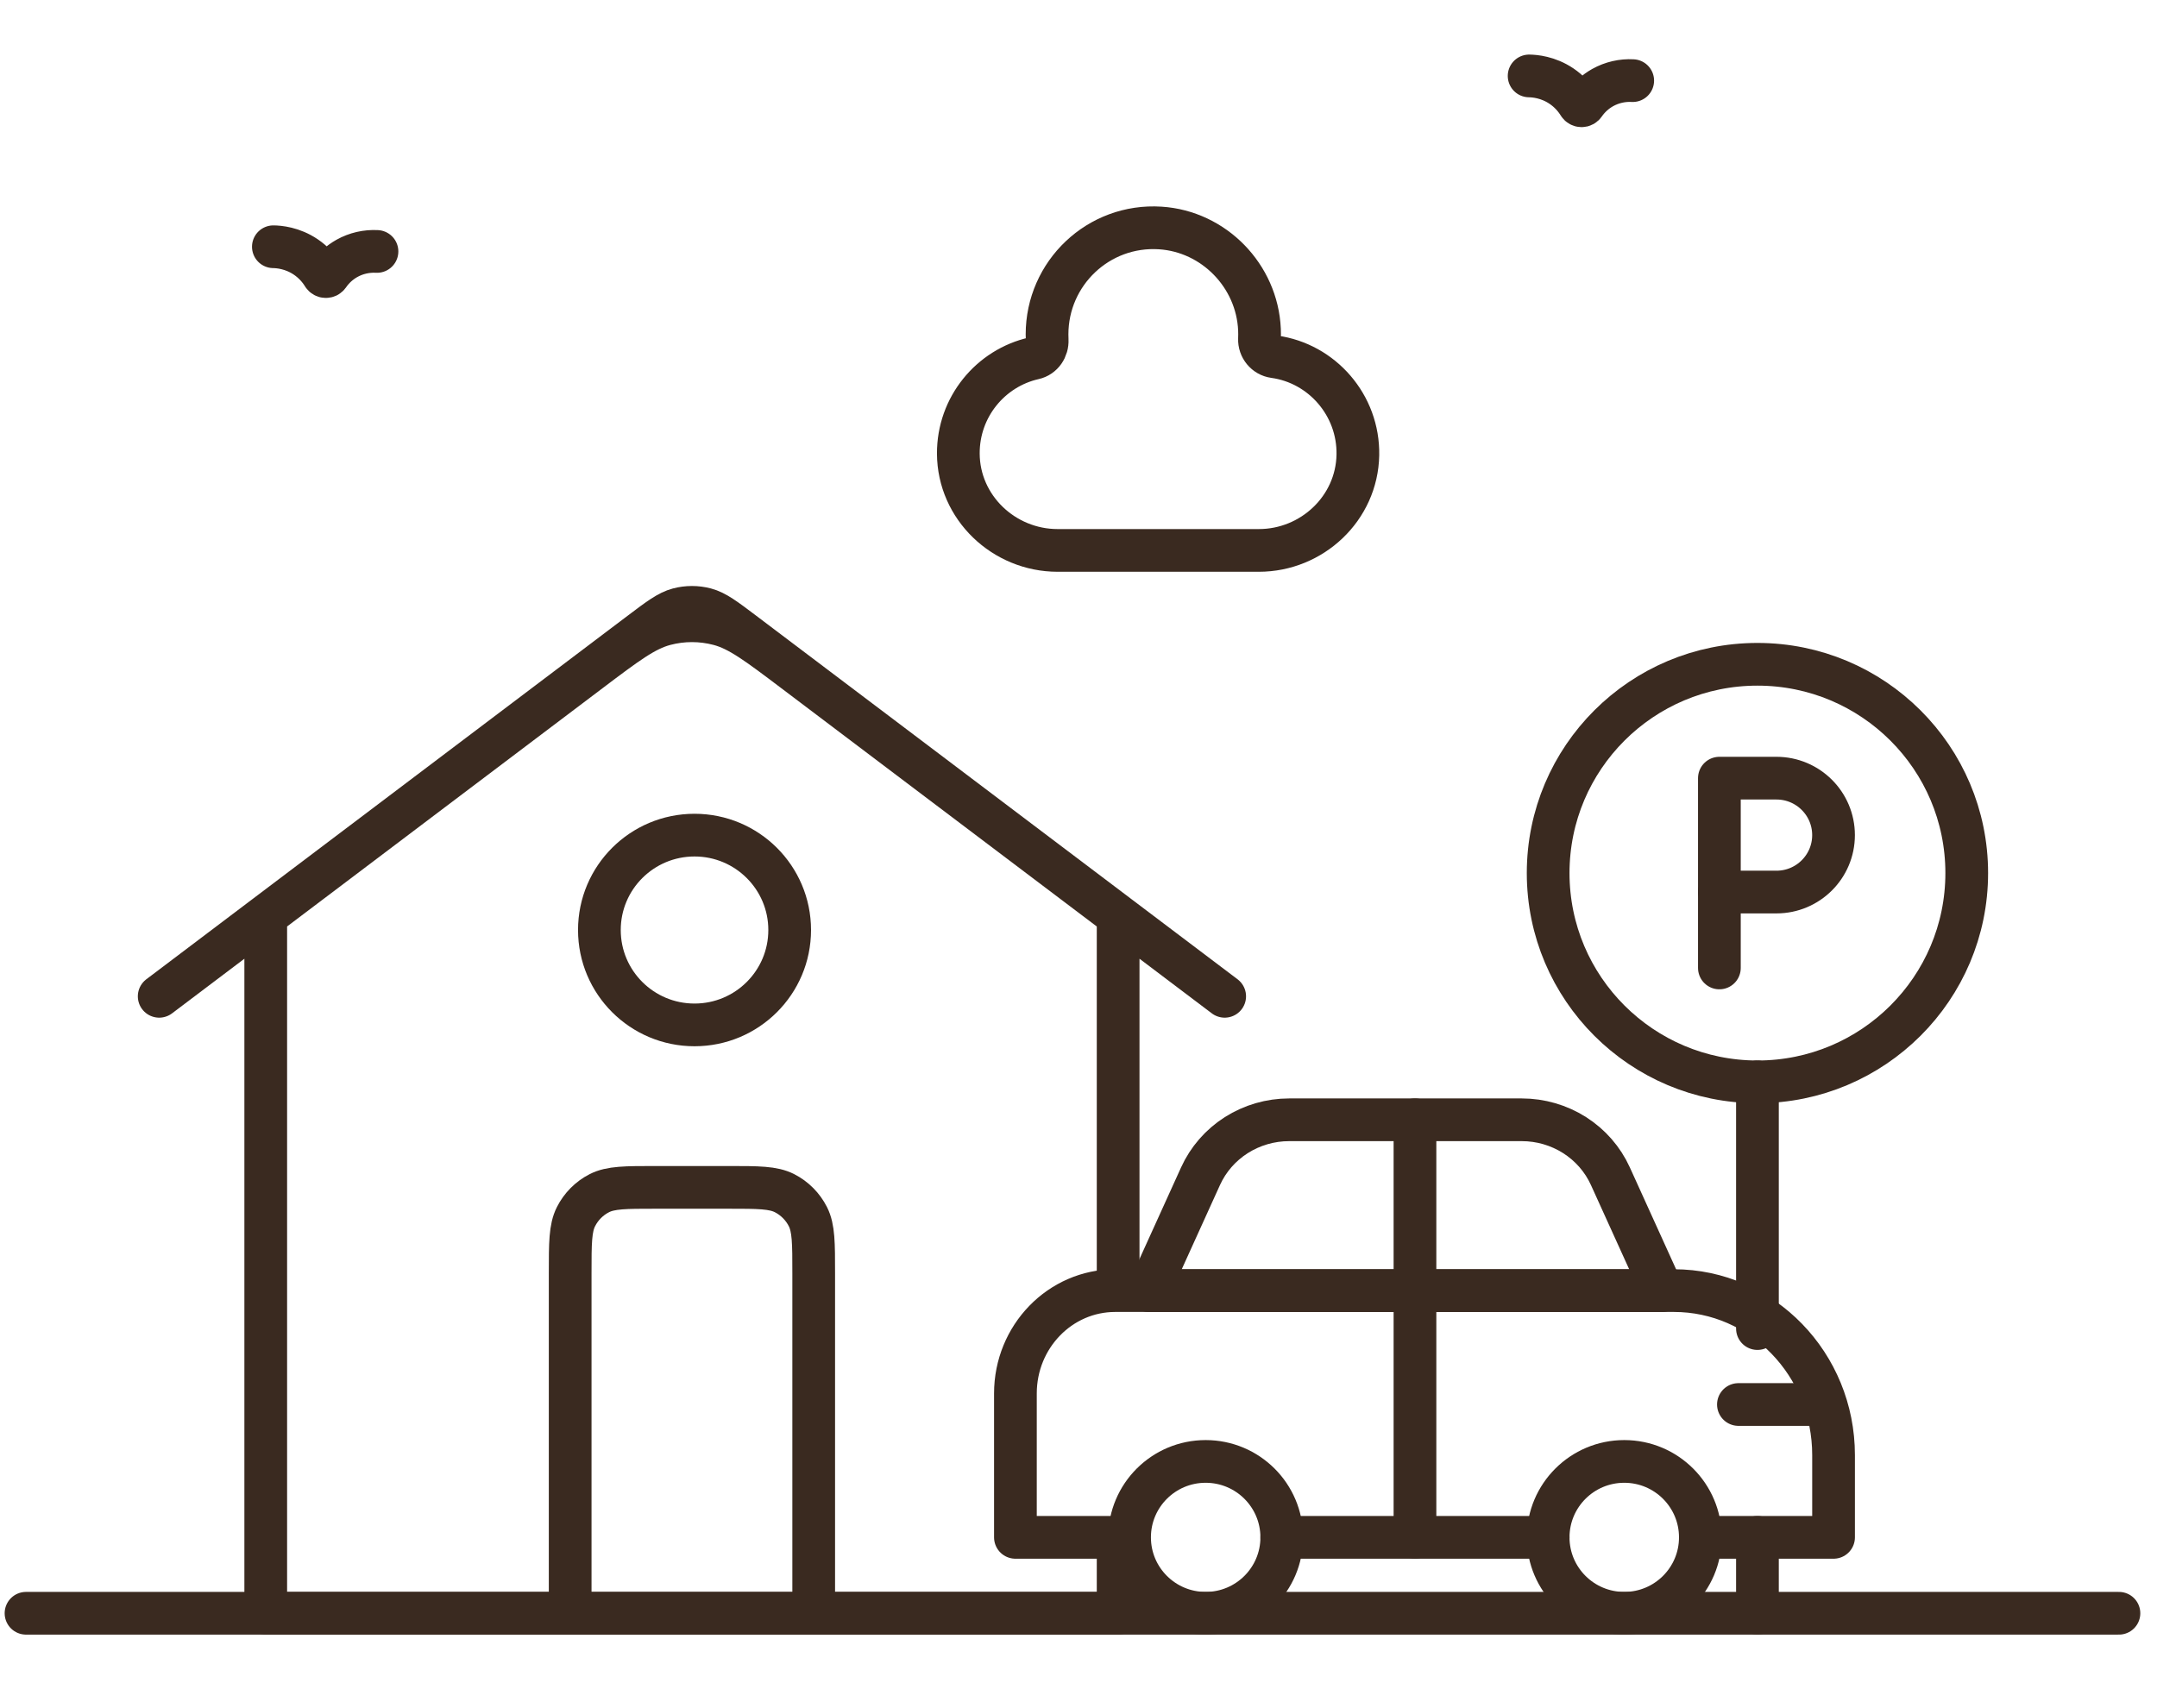<?xml version="1.0" encoding="UTF-8"?>
<svg xmlns="http://www.w3.org/2000/svg" width="101" height="80" viewBox="0 0 101 80" fill="none">
  <path d="M83.181 41.778H80.509V36.444H83.181C84.658 36.444 85.854 37.639 85.854 39.111C85.854 40.584 84.658 41.778 83.181 41.778Z" stroke="#3A2A20" stroke-width="2" stroke-miterlimit="10" stroke-linecap="round" stroke-linejoin="round"></path>
  <path d="M80.509 45.333V41.778" stroke="#3A2A20" stroke-width="2" stroke-miterlimit="10" stroke-linecap="round" stroke-linejoin="round"></path>
  <path d="M92.091 40.889C92.091 46.289 87.704 50.667 82.291 50.667C76.879 50.667 72.491 46.289 72.491 40.889C72.491 35.489 76.879 31.111 82.291 31.111C87.704 31.111 92.091 35.489 92.091 40.889Z" stroke="#3A2A20" stroke-width="2" stroke-miterlimit="10" stroke-linecap="round" stroke-linejoin="round"></path>
  <path d="M77.837 60.444L75.404 55.084C75.047 54.298 74.466 53.631 73.73 53.162C72.993 52.694 72.134 52.444 71.256 52.444H60.363C59.485 52.444 58.626 52.694 57.889 53.162C57.153 53.631 56.572 54.298 56.215 55.084L53.782 60.444H77.837Z" stroke="#3A2A20" stroke-width="2" stroke-miterlimit="10" stroke-linecap="round" stroke-linejoin="round"></path>
  <path d="M79.618 72C79.618 73.964 78.023 75.555 76.055 75.555C74.087 75.555 72.491 73.964 72.491 72C72.491 70.036 74.087 68.444 76.055 68.444C78.023 68.444 79.618 70.036 79.618 72Z" stroke="#3A2A20" stroke-width="2" stroke-miterlimit="10" stroke-linecap="round" stroke-linejoin="round"></path>
  <path d="M60.018 72C60.018 73.964 58.422 75.555 56.454 75.555C54.486 75.555 52.891 73.964 52.891 72C52.891 70.036 54.486 68.444 56.454 68.444C58.422 68.444 60.018 70.036 60.018 72Z" stroke="#3A2A20" stroke-width="2" stroke-miterlimit="10" stroke-linecap="round" stroke-linejoin="round"></path>
  <path d="M80.249 72H85.855V68.148C85.855 63.894 82.508 60.444 78.38 60.444H52.218C49.638 60.444 47.546 62.6 47.546 65.259V72H52.685" stroke="#3A2A20" stroke-width="2" stroke-miterlimit="10" stroke-linecap="round" stroke-linejoin="round"></path>
  <path d="M60.019 72H72.491" stroke="#3A2A20" stroke-width="2" stroke-miterlimit="10" stroke-linecap="round" stroke-linejoin="round"></path>
  <path d="M66.255 60.444V72" stroke="#3A2A20" stroke-width="2" stroke-miterlimit="10" stroke-linecap="round" stroke-linejoin="round"></path>
  <path d="M66.255 52.444V60.444" stroke="#3A2A20" stroke-width="2" stroke-miterlimit="10" stroke-linecap="round" stroke-linejoin="round"></path>
  <path d="M82.291 75.555V72" stroke="#3A2A20" stroke-width="2" stroke-miterlimit="10" stroke-linecap="round" stroke-linejoin="round"></path>
  <path d="M82.291 50.667V62.222" stroke="#3A2A20" stroke-width="2" stroke-miterlimit="10" stroke-linecap="round" stroke-linejoin="round"></path>
  <path d="M84.964 65.778H81.4" stroke="#3A2A20" stroke-width="2" stroke-miterlimit="10" stroke-linecap="round" stroke-linejoin="round"></path>
  <path d="M1.218 75.555L99.218 75.555" stroke="#3A2A20" stroke-width="2" stroke-linecap="round"></path>
  <path d="M26.698 75.556V59.629C26.698 58.222 26.698 57.518 26.97 56.981C27.209 56.508 27.59 56.124 28.06 55.883C28.593 55.609 29.292 55.609 30.689 55.609H34.11C35.507 55.609 36.206 55.609 36.739 55.883C37.209 56.124 37.59 56.508 37.83 56.981C38.101 57.518 38.101 58.222 38.101 59.629V75.556M7.454 46.661L30.005 29.625C30.864 28.977 31.293 28.652 31.765 28.527C32.181 28.417 32.618 28.417 33.035 28.527C33.506 28.652 33.936 28.977 34.794 29.625L57.345 46.661M52.356 60V42.892L37.189 31.434C35.471 30.137 34.613 29.488 33.67 29.238C32.837 29.017 31.962 29.017 31.13 29.238C30.186 29.488 29.328 30.137 27.61 31.434L12.443 42.892V67.515C12.443 70.587 12.443 72.415 12.443 75.556C14.314 75.556 17.499 75.556 20.426 75.556H44.373C46.95 75.556 50.485 75.556 52.356 75.556C52.356 74.343 52.356 73.22 52.356 72" stroke="#3A2A20" stroke-width="2" stroke-linecap="round" stroke-linejoin="round"></path>
  <ellipse cx="32.521" cy="43.556" rx="4.455" ry="4.444" stroke="#3A2A20" stroke-width="2" stroke-linecap="round" stroke-linejoin="round"></ellipse>
  <path d="M58.974 15.432C58.98 15.581 58.981 15.728 58.974 15.873C58.957 16.286 59.257 16.651 59.665 16.707C61.898 17.013 63.625 18.973 63.581 21.31C63.534 23.809 61.432 25.778 58.943 25.778H49.523C47.006 25.778 44.884 23.769 44.873 21.243C44.864 19.062 46.382 17.236 48.415 16.779C48.804 16.692 49.054 16.321 49.033 15.921C49.029 15.835 49.027 15.748 49.027 15.661C49.027 12.794 51.434 10.49 54.331 10.677C56.838 10.839 58.861 12.913 58.974 15.432Z" stroke="#3A2A20" stroke-width="2" stroke-miterlimit="10" stroke-linecap="round" stroke-linejoin="round"></path>
  <path d="M12.8 11.556C13.055 11.56 13.685 11.607 14.317 12.034C14.645 12.256 14.922 12.545 15.129 12.881C15.142 12.903 15.161 12.921 15.182 12.933C15.204 12.946 15.229 12.953 15.254 12.953C15.28 12.954 15.304 12.948 15.327 12.937C15.349 12.925 15.368 12.908 15.383 12.887C15.606 12.562 15.902 12.293 16.246 12.1C16.674 11.861 17.162 11.749 17.652 11.776" stroke="#3A2A20" stroke-width="2" stroke-miterlimit="10" stroke-linecap="round" stroke-linejoin="round"></path>
  <path d="M71.6 3.556C71.855 3.56 72.485 3.607 73.117 4.034C73.445 4.256 73.721 4.545 73.929 4.881C73.942 4.903 73.96 4.921 73.982 4.933C74.004 4.946 74.029 4.953 74.054 4.953C74.079 4.954 74.104 4.948 74.127 4.936C74.149 4.925 74.168 4.908 74.182 4.887C74.406 4.562 74.702 4.293 75.046 4.1C75.474 3.862 75.962 3.749 76.451 3.776" stroke="#3A2A20" stroke-width="2" stroke-miterlimit="10" stroke-linecap="round" stroke-linejoin="round"></path>
</svg>
